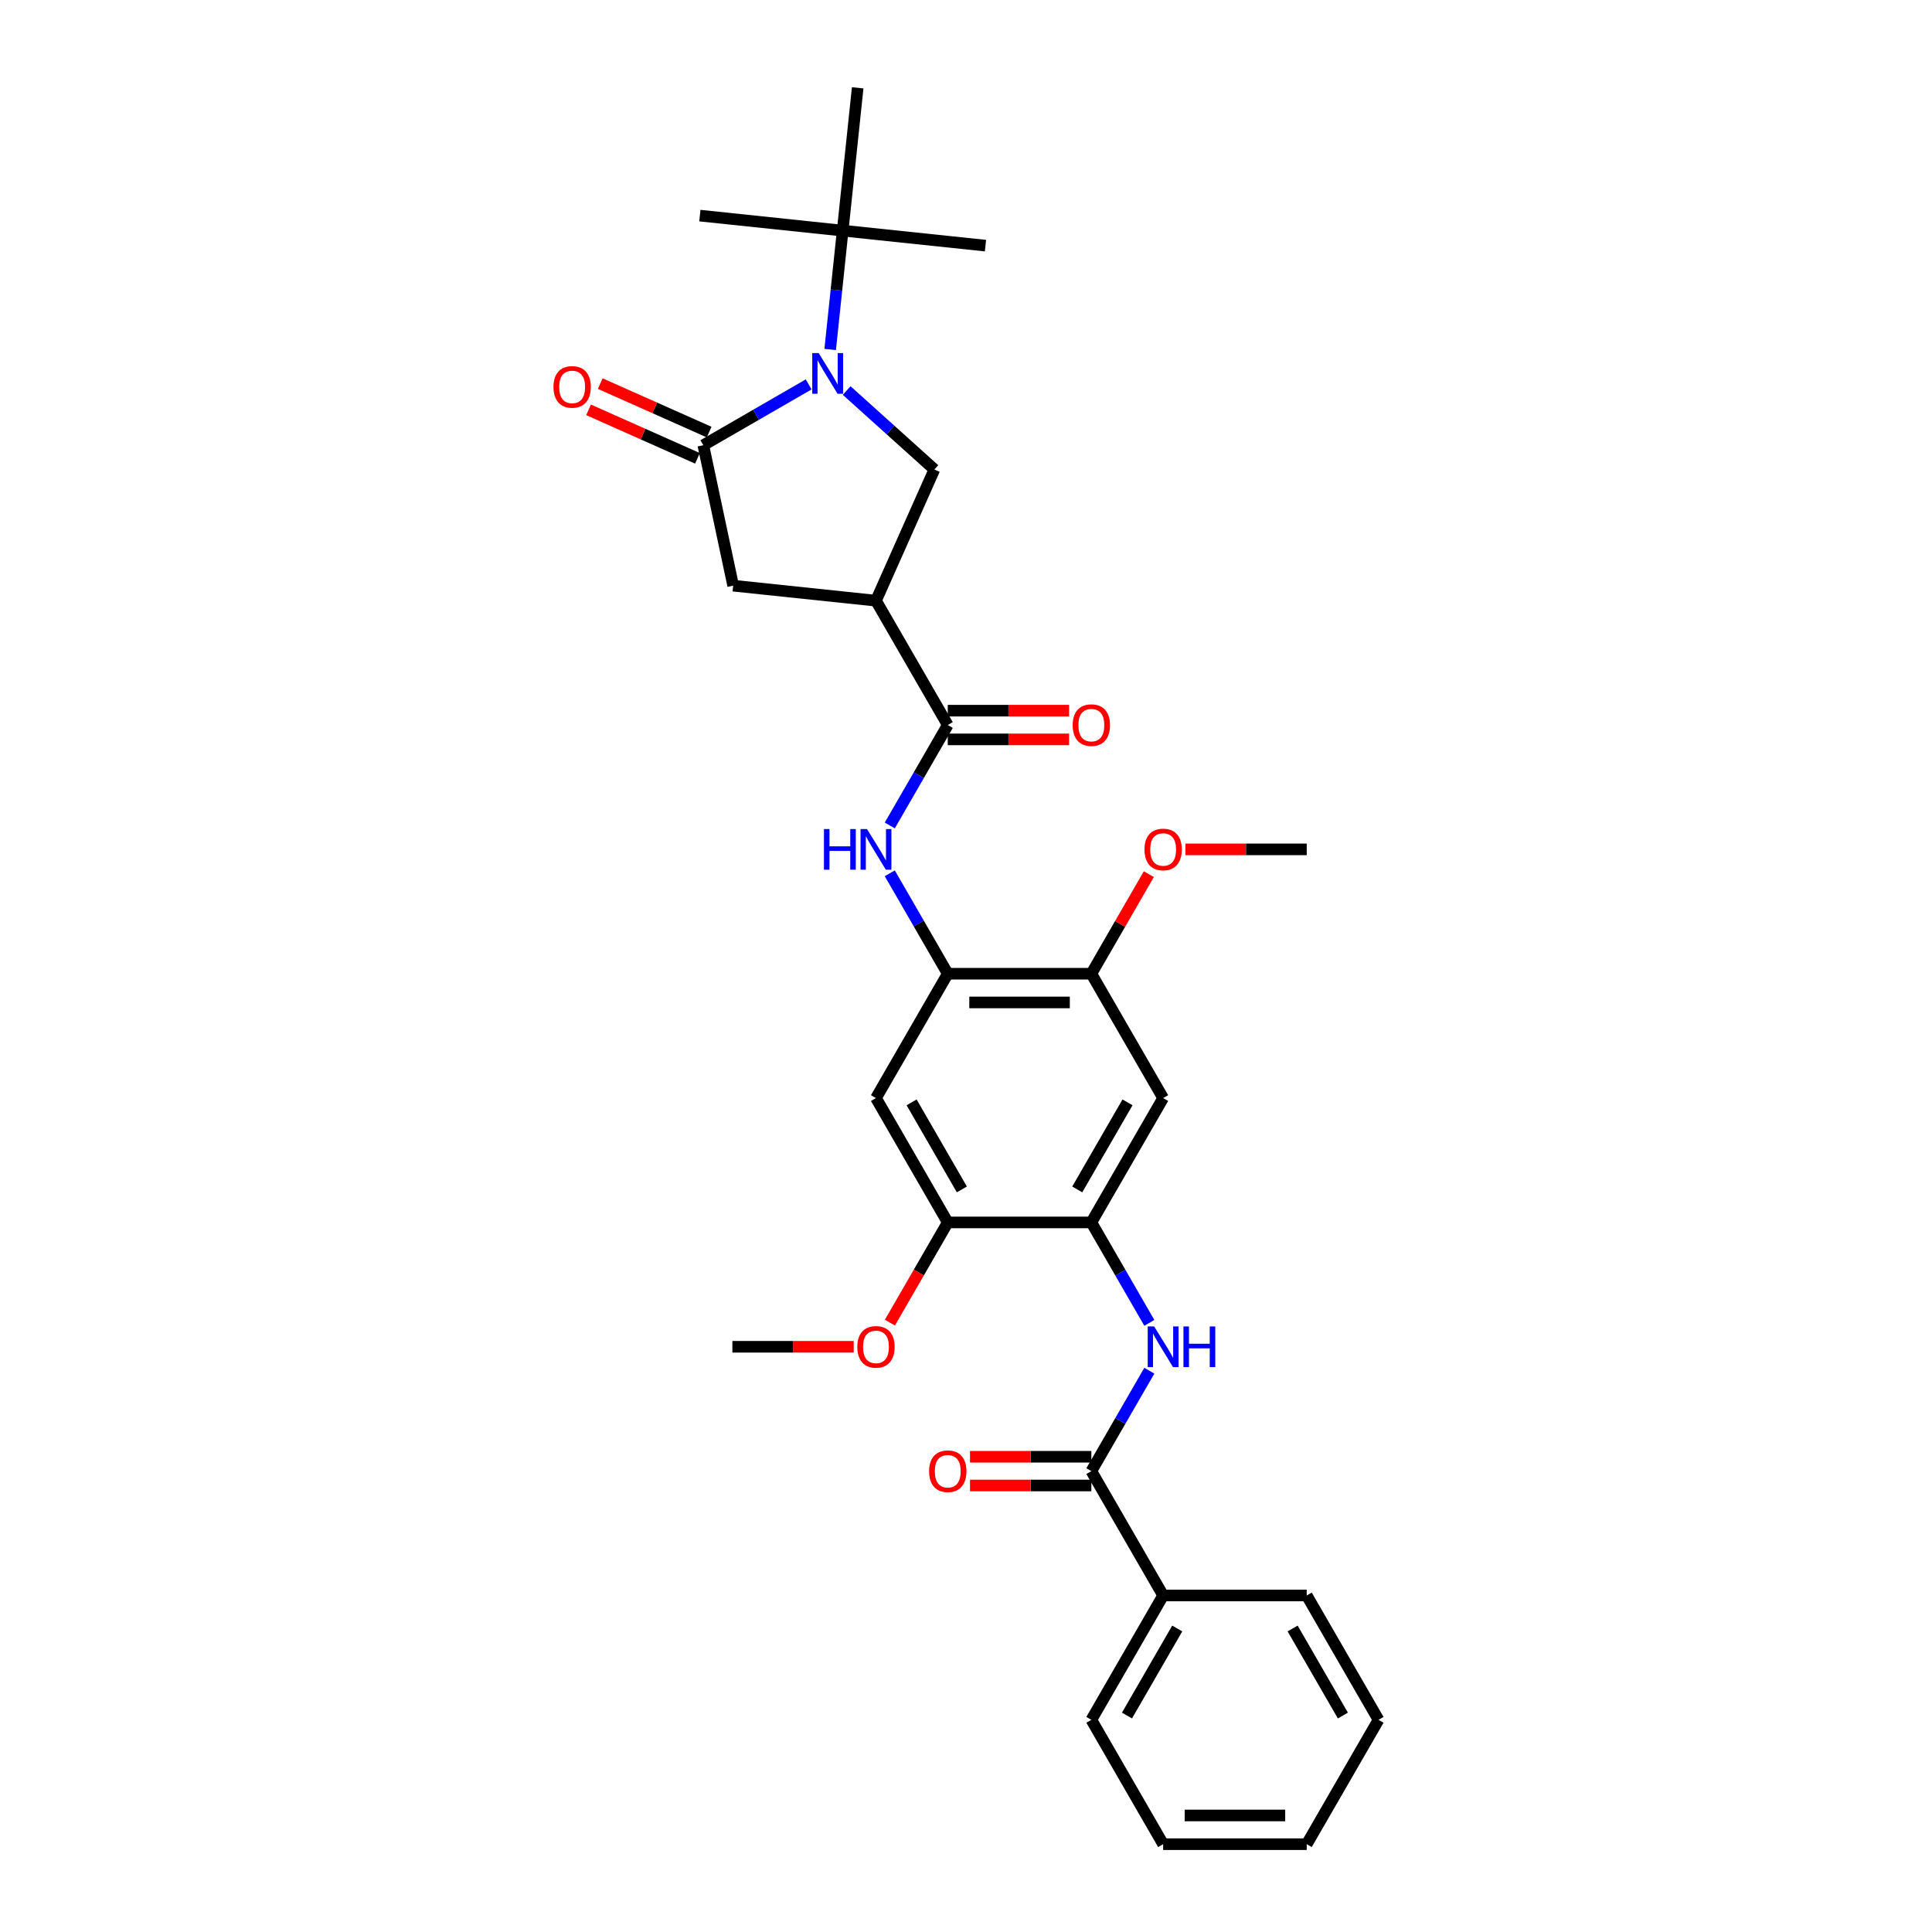 <?xml version='1.0' encoding='iso-8859-1'?>
<svg version='1.1' baseProfile='full'
              xmlns='http://www.w3.org/2000/svg'
                      xmlns:rdkit='http://www.rdkit.org/xml'
                      xmlns:xlink='http://www.w3.org/1999/xlink'
                  xml:space='preserve'
width='1000px' height='1000px' viewBox='0 0 1000 1000'>
<!-- END OF HEADER -->
<rect style='opacity:1.0;fill:#FFFFFF;stroke:none' width='1000' height='1000' x='0' y='0'> </rect>
<path class='bond-0' d='M 418.558,198.963 L 391.296,214.703' style='fill:none;fill-rule:evenodd;stroke:#0000FF;stroke-width:6px;stroke-linecap:butt;stroke-linejoin:miter;stroke-opacity:1' />
<path class='bond-0' d='M 391.296,214.703 L 364.034,230.442' style='fill:none;fill-rule:evenodd;stroke:#000000;stroke-width:6px;stroke-linecap:butt;stroke-linejoin:miter;stroke-opacity:1' />
<path class='bond-3' d='M 438.238,202.142 L 460.934,222.577' style='fill:none;fill-rule:evenodd;stroke:#0000FF;stroke-width:6px;stroke-linecap:butt;stroke-linejoin:miter;stroke-opacity:1' />
<path class='bond-3' d='M 460.934,222.577 L 483.629,243.012' style='fill:none;fill-rule:evenodd;stroke:#000000;stroke-width:6px;stroke-linecap:butt;stroke-linejoin:miter;stroke-opacity:1' />
<path class='bond-14' d='M 429.699,180.9 L 432.933,150.134' style='fill:none;fill-rule:evenodd;stroke:#0000FF;stroke-width:6px;stroke-linecap:butt;stroke-linejoin:miter;stroke-opacity:1' />
<path class='bond-14' d='M 432.933,150.134 L 436.167,119.368' style='fill:none;fill-rule:evenodd;stroke:#000000;stroke-width:6px;stroke-linecap:butt;stroke-linejoin:miter;stroke-opacity:1' />
<path class='bond-9' d='M 364.034,230.442 L 379.486,303.139' style='fill:none;fill-rule:evenodd;stroke:#000000;stroke-width:6px;stroke-linecap:butt;stroke-linejoin:miter;stroke-opacity:1' />
<path class='bond-15' d='M 367.057,223.653 L 338.869,211.103' style='fill:none;fill-rule:evenodd;stroke:#000000;stroke-width:6px;stroke-linecap:butt;stroke-linejoin:miter;stroke-opacity:1' />
<path class='bond-15' d='M 338.869,211.103 L 310.681,198.553' style='fill:none;fill-rule:evenodd;stroke:#FF0000;stroke-width:6px;stroke-linecap:butt;stroke-linejoin:miter;stroke-opacity:1' />
<path class='bond-15' d='M 361.011,237.232 L 332.823,224.682' style='fill:none;fill-rule:evenodd;stroke:#000000;stroke-width:6px;stroke-linecap:butt;stroke-linejoin:miter;stroke-opacity:1' />
<path class='bond-15' d='M 332.823,224.682 L 304.635,212.132' style='fill:none;fill-rule:evenodd;stroke:#FF0000;stroke-width:6px;stroke-linecap:butt;stroke-linejoin:miter;stroke-opacity:1' />
<path class='bond-1' d='M 453.4,310.908 L 483.629,243.012' style='fill:none;fill-rule:evenodd;stroke:#000000;stroke-width:6px;stroke-linecap:butt;stroke-linejoin:miter;stroke-opacity:1' />
<path class='bond-2' d='M 453.4,310.908 L 490.56,375.272' style='fill:none;fill-rule:evenodd;stroke:#000000;stroke-width:6px;stroke-linecap:butt;stroke-linejoin:miter;stroke-opacity:1' />
<path class='bond-31' d='M 453.4,310.908 L 379.486,303.139' style='fill:none;fill-rule:evenodd;stroke:#000000;stroke-width:6px;stroke-linecap:butt;stroke-linejoin:miter;stroke-opacity:1' />
<path class='bond-5' d='M 490.56,375.272 L 475.555,401.263' style='fill:none;fill-rule:evenodd;stroke:#000000;stroke-width:6px;stroke-linecap:butt;stroke-linejoin:miter;stroke-opacity:1' />
<path class='bond-5' d='M 475.555,401.263 L 460.549,427.254' style='fill:none;fill-rule:evenodd;stroke:#0000FF;stroke-width:6px;stroke-linecap:butt;stroke-linejoin:miter;stroke-opacity:1' />
<path class='bond-16' d='M 490.56,382.704 L 521.961,382.704' style='fill:none;fill-rule:evenodd;stroke:#000000;stroke-width:6px;stroke-linecap:butt;stroke-linejoin:miter;stroke-opacity:1' />
<path class='bond-16' d='M 521.961,382.704 L 553.362,382.704' style='fill:none;fill-rule:evenodd;stroke:#FF0000;stroke-width:6px;stroke-linecap:butt;stroke-linejoin:miter;stroke-opacity:1' />
<path class='bond-16' d='M 490.56,367.84 L 521.961,367.84' style='fill:none;fill-rule:evenodd;stroke:#000000;stroke-width:6px;stroke-linecap:butt;stroke-linejoin:miter;stroke-opacity:1' />
<path class='bond-16' d='M 521.961,367.84 L 553.362,367.84' style='fill:none;fill-rule:evenodd;stroke:#FF0000;stroke-width:6px;stroke-linecap:butt;stroke-linejoin:miter;stroke-opacity:1' />
<path class='bond-4' d='M 564.881,761.454 L 579.887,735.463' style='fill:none;fill-rule:evenodd;stroke:#000000;stroke-width:6px;stroke-linecap:butt;stroke-linejoin:miter;stroke-opacity:1' />
<path class='bond-4' d='M 579.887,735.463 L 594.893,709.472' style='fill:none;fill-rule:evenodd;stroke:#0000FF;stroke-width:6px;stroke-linecap:butt;stroke-linejoin:miter;stroke-opacity:1' />
<path class='bond-17' d='M 564.881,754.022 L 533.481,754.022' style='fill:none;fill-rule:evenodd;stroke:#000000;stroke-width:6px;stroke-linecap:butt;stroke-linejoin:miter;stroke-opacity:1' />
<path class='bond-17' d='M 533.481,754.022 L 502.08,754.022' style='fill:none;fill-rule:evenodd;stroke:#FF0000;stroke-width:6px;stroke-linecap:butt;stroke-linejoin:miter;stroke-opacity:1' />
<path class='bond-17' d='M 564.881,768.886 L 533.481,768.886' style='fill:none;fill-rule:evenodd;stroke:#000000;stroke-width:6px;stroke-linecap:butt;stroke-linejoin:miter;stroke-opacity:1' />
<path class='bond-17' d='M 533.481,768.886 L 502.08,768.886' style='fill:none;fill-rule:evenodd;stroke:#FF0000;stroke-width:6px;stroke-linecap:butt;stroke-linejoin:miter;stroke-opacity:1' />
<path class='bond-18' d='M 564.881,761.454 L 602.042,825.818' style='fill:none;fill-rule:evenodd;stroke:#000000;stroke-width:6px;stroke-linecap:butt;stroke-linejoin:miter;stroke-opacity:1' />
<path class='bond-6' d='M 460.549,452.017 L 475.555,478.008' style='fill:none;fill-rule:evenodd;stroke:#0000FF;stroke-width:6px;stroke-linecap:butt;stroke-linejoin:miter;stroke-opacity:1' />
<path class='bond-6' d='M 475.555,478.008 L 490.56,503.999' style='fill:none;fill-rule:evenodd;stroke:#000000;stroke-width:6px;stroke-linecap:butt;stroke-linejoin:miter;stroke-opacity:1' />
<path class='bond-11' d='M 490.56,503.999 L 453.4,568.363' style='fill:none;fill-rule:evenodd;stroke:#000000;stroke-width:6px;stroke-linecap:butt;stroke-linejoin:miter;stroke-opacity:1' />
<path class='bond-12' d='M 490.56,503.999 L 564.881,503.999' style='fill:none;fill-rule:evenodd;stroke:#000000;stroke-width:6px;stroke-linecap:butt;stroke-linejoin:miter;stroke-opacity:1' />
<path class='bond-12' d='M 501.709,518.863 L 553.733,518.863' style='fill:none;fill-rule:evenodd;stroke:#000000;stroke-width:6px;stroke-linecap:butt;stroke-linejoin:miter;stroke-opacity:1' />
<path class='bond-7' d='M 564.881,632.727 L 602.042,568.363' style='fill:none;fill-rule:evenodd;stroke:#000000;stroke-width:6px;stroke-linecap:butt;stroke-linejoin:miter;stroke-opacity:1' />
<path class='bond-7' d='M 557.583,615.64 L 583.595,570.585' style='fill:none;fill-rule:evenodd;stroke:#000000;stroke-width:6px;stroke-linecap:butt;stroke-linejoin:miter;stroke-opacity:1' />
<path class='bond-8' d='M 564.881,632.727 L 579.887,658.718' style='fill:none;fill-rule:evenodd;stroke:#000000;stroke-width:6px;stroke-linecap:butt;stroke-linejoin:miter;stroke-opacity:1' />
<path class='bond-8' d='M 579.887,658.718 L 594.893,684.709' style='fill:none;fill-rule:evenodd;stroke:#0000FF;stroke-width:6px;stroke-linecap:butt;stroke-linejoin:miter;stroke-opacity:1' />
<path class='bond-32' d='M 564.881,632.727 L 490.56,632.727' style='fill:none;fill-rule:evenodd;stroke:#000000;stroke-width:6px;stroke-linecap:butt;stroke-linejoin:miter;stroke-opacity:1' />
<path class='bond-10' d='M 602.042,568.363 L 564.881,503.999' style='fill:none;fill-rule:evenodd;stroke:#000000;stroke-width:6px;stroke-linecap:butt;stroke-linejoin:miter;stroke-opacity:1' />
<path class='bond-13' d='M 453.4,568.363 L 490.56,632.727' style='fill:none;fill-rule:evenodd;stroke:#000000;stroke-width:6px;stroke-linecap:butt;stroke-linejoin:miter;stroke-opacity:1' />
<path class='bond-13' d='M 471.847,570.585 L 497.859,615.64' style='fill:none;fill-rule:evenodd;stroke:#000000;stroke-width:6px;stroke-linecap:butt;stroke-linejoin:miter;stroke-opacity:1' />
<path class='bond-20' d='M 564.881,503.999 L 579.758,478.231' style='fill:none;fill-rule:evenodd;stroke:#000000;stroke-width:6px;stroke-linecap:butt;stroke-linejoin:miter;stroke-opacity:1' />
<path class='bond-20' d='M 579.758,478.231 L 594.636,452.463' style='fill:none;fill-rule:evenodd;stroke:#FF0000;stroke-width:6px;stroke-linecap:butt;stroke-linejoin:miter;stroke-opacity:1' />
<path class='bond-19' d='M 490.56,632.727 L 475.589,658.658' style='fill:none;fill-rule:evenodd;stroke:#000000;stroke-width:6px;stroke-linecap:butt;stroke-linejoin:miter;stroke-opacity:1' />
<path class='bond-19' d='M 475.589,658.658 L 460.617,684.59' style='fill:none;fill-rule:evenodd;stroke:#FF0000;stroke-width:6px;stroke-linecap:butt;stroke-linejoin:miter;stroke-opacity:1' />
<path class='bond-21' d='M 436.167,119.368 L 510.08,127.137' style='fill:none;fill-rule:evenodd;stroke:#000000;stroke-width:6px;stroke-linecap:butt;stroke-linejoin:miter;stroke-opacity:1' />
<path class='bond-22' d='M 436.167,119.368 L 362.253,111.6' style='fill:none;fill-rule:evenodd;stroke:#000000;stroke-width:6px;stroke-linecap:butt;stroke-linejoin:miter;stroke-opacity:1' />
<path class='bond-23' d='M 436.167,119.368 L 443.935,45.455' style='fill:none;fill-rule:evenodd;stroke:#000000;stroke-width:6px;stroke-linecap:butt;stroke-linejoin:miter;stroke-opacity:1' />
<path class='bond-24' d='M 602.042,825.818 L 564.881,890.182' style='fill:none;fill-rule:evenodd;stroke:#000000;stroke-width:6px;stroke-linecap:butt;stroke-linejoin:miter;stroke-opacity:1' />
<path class='bond-24' d='M 609.34,842.905 L 583.328,887.959' style='fill:none;fill-rule:evenodd;stroke:#000000;stroke-width:6px;stroke-linecap:butt;stroke-linejoin:miter;stroke-opacity:1' />
<path class='bond-25' d='M 602.042,825.818 L 676.363,825.818' style='fill:none;fill-rule:evenodd;stroke:#000000;stroke-width:6px;stroke-linecap:butt;stroke-linejoin:miter;stroke-opacity:1' />
<path class='bond-27' d='M 441.88,697.09 L 410.48,697.09' style='fill:none;fill-rule:evenodd;stroke:#FF0000;stroke-width:6px;stroke-linecap:butt;stroke-linejoin:miter;stroke-opacity:1' />
<path class='bond-27' d='M 410.48,697.09 L 379.079,697.09' style='fill:none;fill-rule:evenodd;stroke:#000000;stroke-width:6px;stroke-linecap:butt;stroke-linejoin:miter;stroke-opacity:1' />
<path class='bond-26' d='M 613.562,439.635 L 644.962,439.635' style='fill:none;fill-rule:evenodd;stroke:#FF0000;stroke-width:6px;stroke-linecap:butt;stroke-linejoin:miter;stroke-opacity:1' />
<path class='bond-26' d='M 644.962,439.635 L 676.363,439.635' style='fill:none;fill-rule:evenodd;stroke:#000000;stroke-width:6px;stroke-linecap:butt;stroke-linejoin:miter;stroke-opacity:1' />
<path class='bond-29' d='M 564.881,890.182 L 602.042,954.545' style='fill:none;fill-rule:evenodd;stroke:#000000;stroke-width:6px;stroke-linecap:butt;stroke-linejoin:miter;stroke-opacity:1' />
<path class='bond-28' d='M 676.363,825.818 L 713.523,890.182' style='fill:none;fill-rule:evenodd;stroke:#000000;stroke-width:6px;stroke-linecap:butt;stroke-linejoin:miter;stroke-opacity:1' />
<path class='bond-28' d='M 669.064,842.905 L 695.076,887.959' style='fill:none;fill-rule:evenodd;stroke:#000000;stroke-width:6px;stroke-linecap:butt;stroke-linejoin:miter;stroke-opacity:1' />
<path class='bond-30' d='M 713.523,890.182 L 676.363,954.545' style='fill:none;fill-rule:evenodd;stroke:#000000;stroke-width:6px;stroke-linecap:butt;stroke-linejoin:miter;stroke-opacity:1' />
<path class='bond-33' d='M 602.042,954.545 L 676.363,954.545' style='fill:none;fill-rule:evenodd;stroke:#000000;stroke-width:6px;stroke-linecap:butt;stroke-linejoin:miter;stroke-opacity:1' />
<path class='bond-33' d='M 613.19,939.681 L 665.215,939.681' style='fill:none;fill-rule:evenodd;stroke:#000000;stroke-width:6px;stroke-linecap:butt;stroke-linejoin:miter;stroke-opacity:1' />
<path  class='atom-0' d='M 423.745 182.758
L 430.642 193.906
Q 431.326 195.006, 432.426 196.998
Q 433.526 198.99, 433.585 199.109
L 433.585 182.758
L 436.38 182.758
L 436.38 203.806
L 433.496 203.806
L 426.094 191.617
Q 425.232 190.19, 424.31 188.555
Q 423.418 186.92, 423.151 186.415
L 423.151 203.806
L 420.416 203.806
L 420.416 182.758
L 423.745 182.758
' fill='#0000FF'/>
<path  class='atom-6' d='M 426.481 429.112
L 429.335 429.112
L 429.335 438.06
L 440.097 438.06
L 440.097 429.112
L 442.951 429.112
L 442.951 450.159
L 440.097 450.159
L 440.097 440.438
L 429.335 440.438
L 429.335 450.159
L 426.481 450.159
L 426.481 429.112
' fill='#0000FF'/>
<path  class='atom-6' d='M 448.748 429.112
L 455.645 440.26
Q 456.328 441.36, 457.428 443.351
Q 458.528 445.343, 458.588 445.462
L 458.588 429.112
L 461.382 429.112
L 461.382 450.159
L 458.498 450.159
L 451.096 437.971
Q 450.234 436.544, 449.312 434.909
Q 448.421 433.274, 448.153 432.768
L 448.153 450.159
L 445.418 450.159
L 445.418 429.112
L 448.748 429.112
' fill='#0000FF'/>
<path  class='atom-9' d='M 597.389 686.567
L 604.286 697.715
Q 604.97 698.815, 606.07 700.806
Q 607.17 702.798, 607.229 702.917
L 607.229 686.567
L 610.024 686.567
L 610.024 707.614
L 607.14 707.614
L 599.738 695.426
Q 598.876 693.999, 597.954 692.364
Q 597.062 690.729, 596.795 690.223
L 596.795 707.614
L 594.06 707.614
L 594.06 686.567
L 597.389 686.567
' fill='#0000FF'/>
<path  class='atom-9' d='M 612.551 686.567
L 615.405 686.567
L 615.405 695.515
L 626.166 695.515
L 626.166 686.567
L 629.02 686.567
L 629.02 707.614
L 626.166 707.614
L 626.166 697.893
L 615.405 697.893
L 615.405 707.614
L 612.551 707.614
L 612.551 686.567
' fill='#0000FF'/>
<path  class='atom-16' d='M 286.477 200.273
Q 286.477 195.219, 288.974 192.395
Q 291.471 189.571, 296.139 189.571
Q 300.806 189.571, 303.303 192.395
Q 305.8 195.219, 305.8 200.273
Q 305.8 205.386, 303.273 208.3
Q 300.747 211.183, 296.139 211.183
Q 291.501 211.183, 288.974 208.3
Q 286.477 205.416, 286.477 200.273
M 296.139 208.805
Q 299.349 208.805, 301.074 206.664
Q 302.828 204.494, 302.828 200.273
Q 302.828 196.141, 301.074 194.06
Q 299.349 191.949, 296.139 191.949
Q 292.928 191.949, 291.174 194.03
Q 289.45 196.111, 289.45 200.273
Q 289.45 204.524, 291.174 206.664
Q 292.928 208.805, 296.139 208.805
' fill='#FF0000'/>
<path  class='atom-17' d='M 555.22 375.331
Q 555.22 370.277, 557.717 367.453
Q 560.214 364.629, 564.881 364.629
Q 569.549 364.629, 572.046 367.453
Q 574.543 370.277, 574.543 375.331
Q 574.543 380.444, 572.016 383.358
Q 569.489 386.241, 564.881 386.241
Q 560.244 386.241, 557.717 383.358
Q 555.22 380.474, 555.22 375.331
M 564.881 383.863
Q 568.092 383.863, 569.816 381.723
Q 571.57 379.553, 571.57 375.331
Q 571.57 371.199, 569.816 369.118
Q 568.092 367.007, 564.881 367.007
Q 561.671 367.007, 559.917 369.088
Q 558.192 371.169, 558.192 375.331
Q 558.192 379.582, 559.917 381.723
Q 561.671 383.863, 564.881 383.863
' fill='#FF0000'/>
<path  class='atom-18' d='M 480.899 761.514
Q 480.899 756.46, 483.396 753.636
Q 485.893 750.811, 490.56 750.811
Q 495.228 750.811, 497.725 753.636
Q 500.222 756.46, 500.222 761.514
Q 500.222 766.627, 497.695 769.54
Q 495.168 772.424, 490.56 772.424
Q 485.923 772.424, 483.396 769.54
Q 480.899 766.657, 480.899 761.514
M 490.56 770.046
Q 493.771 770.046, 495.495 767.905
Q 497.249 765.735, 497.249 761.514
Q 497.249 757.381, 495.495 755.3
Q 493.771 753.19, 490.56 753.19
Q 487.35 753.19, 485.596 755.271
Q 483.872 757.352, 483.872 761.514
Q 483.872 765.765, 485.596 767.905
Q 487.35 770.046, 490.56 770.046
' fill='#FF0000'/>
<path  class='atom-20' d='M 443.738 697.15
Q 443.738 692.096, 446.236 689.272
Q 448.733 686.448, 453.4 686.448
Q 458.067 686.448, 460.565 689.272
Q 463.062 692.096, 463.062 697.15
Q 463.062 702.263, 460.535 705.177
Q 458.008 708.06, 453.4 708.06
Q 448.762 708.06, 446.236 705.177
Q 443.738 702.293, 443.738 697.15
M 453.4 705.682
Q 456.611 705.682, 458.335 703.541
Q 460.089 701.371, 460.089 697.15
Q 460.089 693.018, 458.335 690.937
Q 456.611 688.826, 453.4 688.826
Q 450.189 688.826, 448.435 690.907
Q 446.711 692.988, 446.711 697.15
Q 446.711 701.401, 448.435 703.541
Q 450.189 705.682, 453.4 705.682
' fill='#FF0000'/>
<path  class='atom-21' d='M 592.38 439.695
Q 592.38 434.641, 594.877 431.817
Q 597.374 428.993, 602.042 428.993
Q 606.709 428.993, 609.206 431.817
Q 611.703 434.641, 611.703 439.695
Q 611.703 444.808, 609.177 447.721
Q 606.65 450.605, 602.042 450.605
Q 597.404 450.605, 594.877 447.721
Q 592.38 444.838, 592.38 439.695
M 602.042 448.227
Q 605.252 448.227, 606.977 446.086
Q 608.731 443.916, 608.731 439.695
Q 608.731 435.563, 606.977 433.482
Q 605.252 431.371, 602.042 431.371
Q 598.831 431.371, 597.077 433.452
Q 595.353 435.533, 595.353 439.695
Q 595.353 443.946, 597.077 446.086
Q 598.831 448.227, 602.042 448.227
' fill='#FF0000'/>
</svg>
